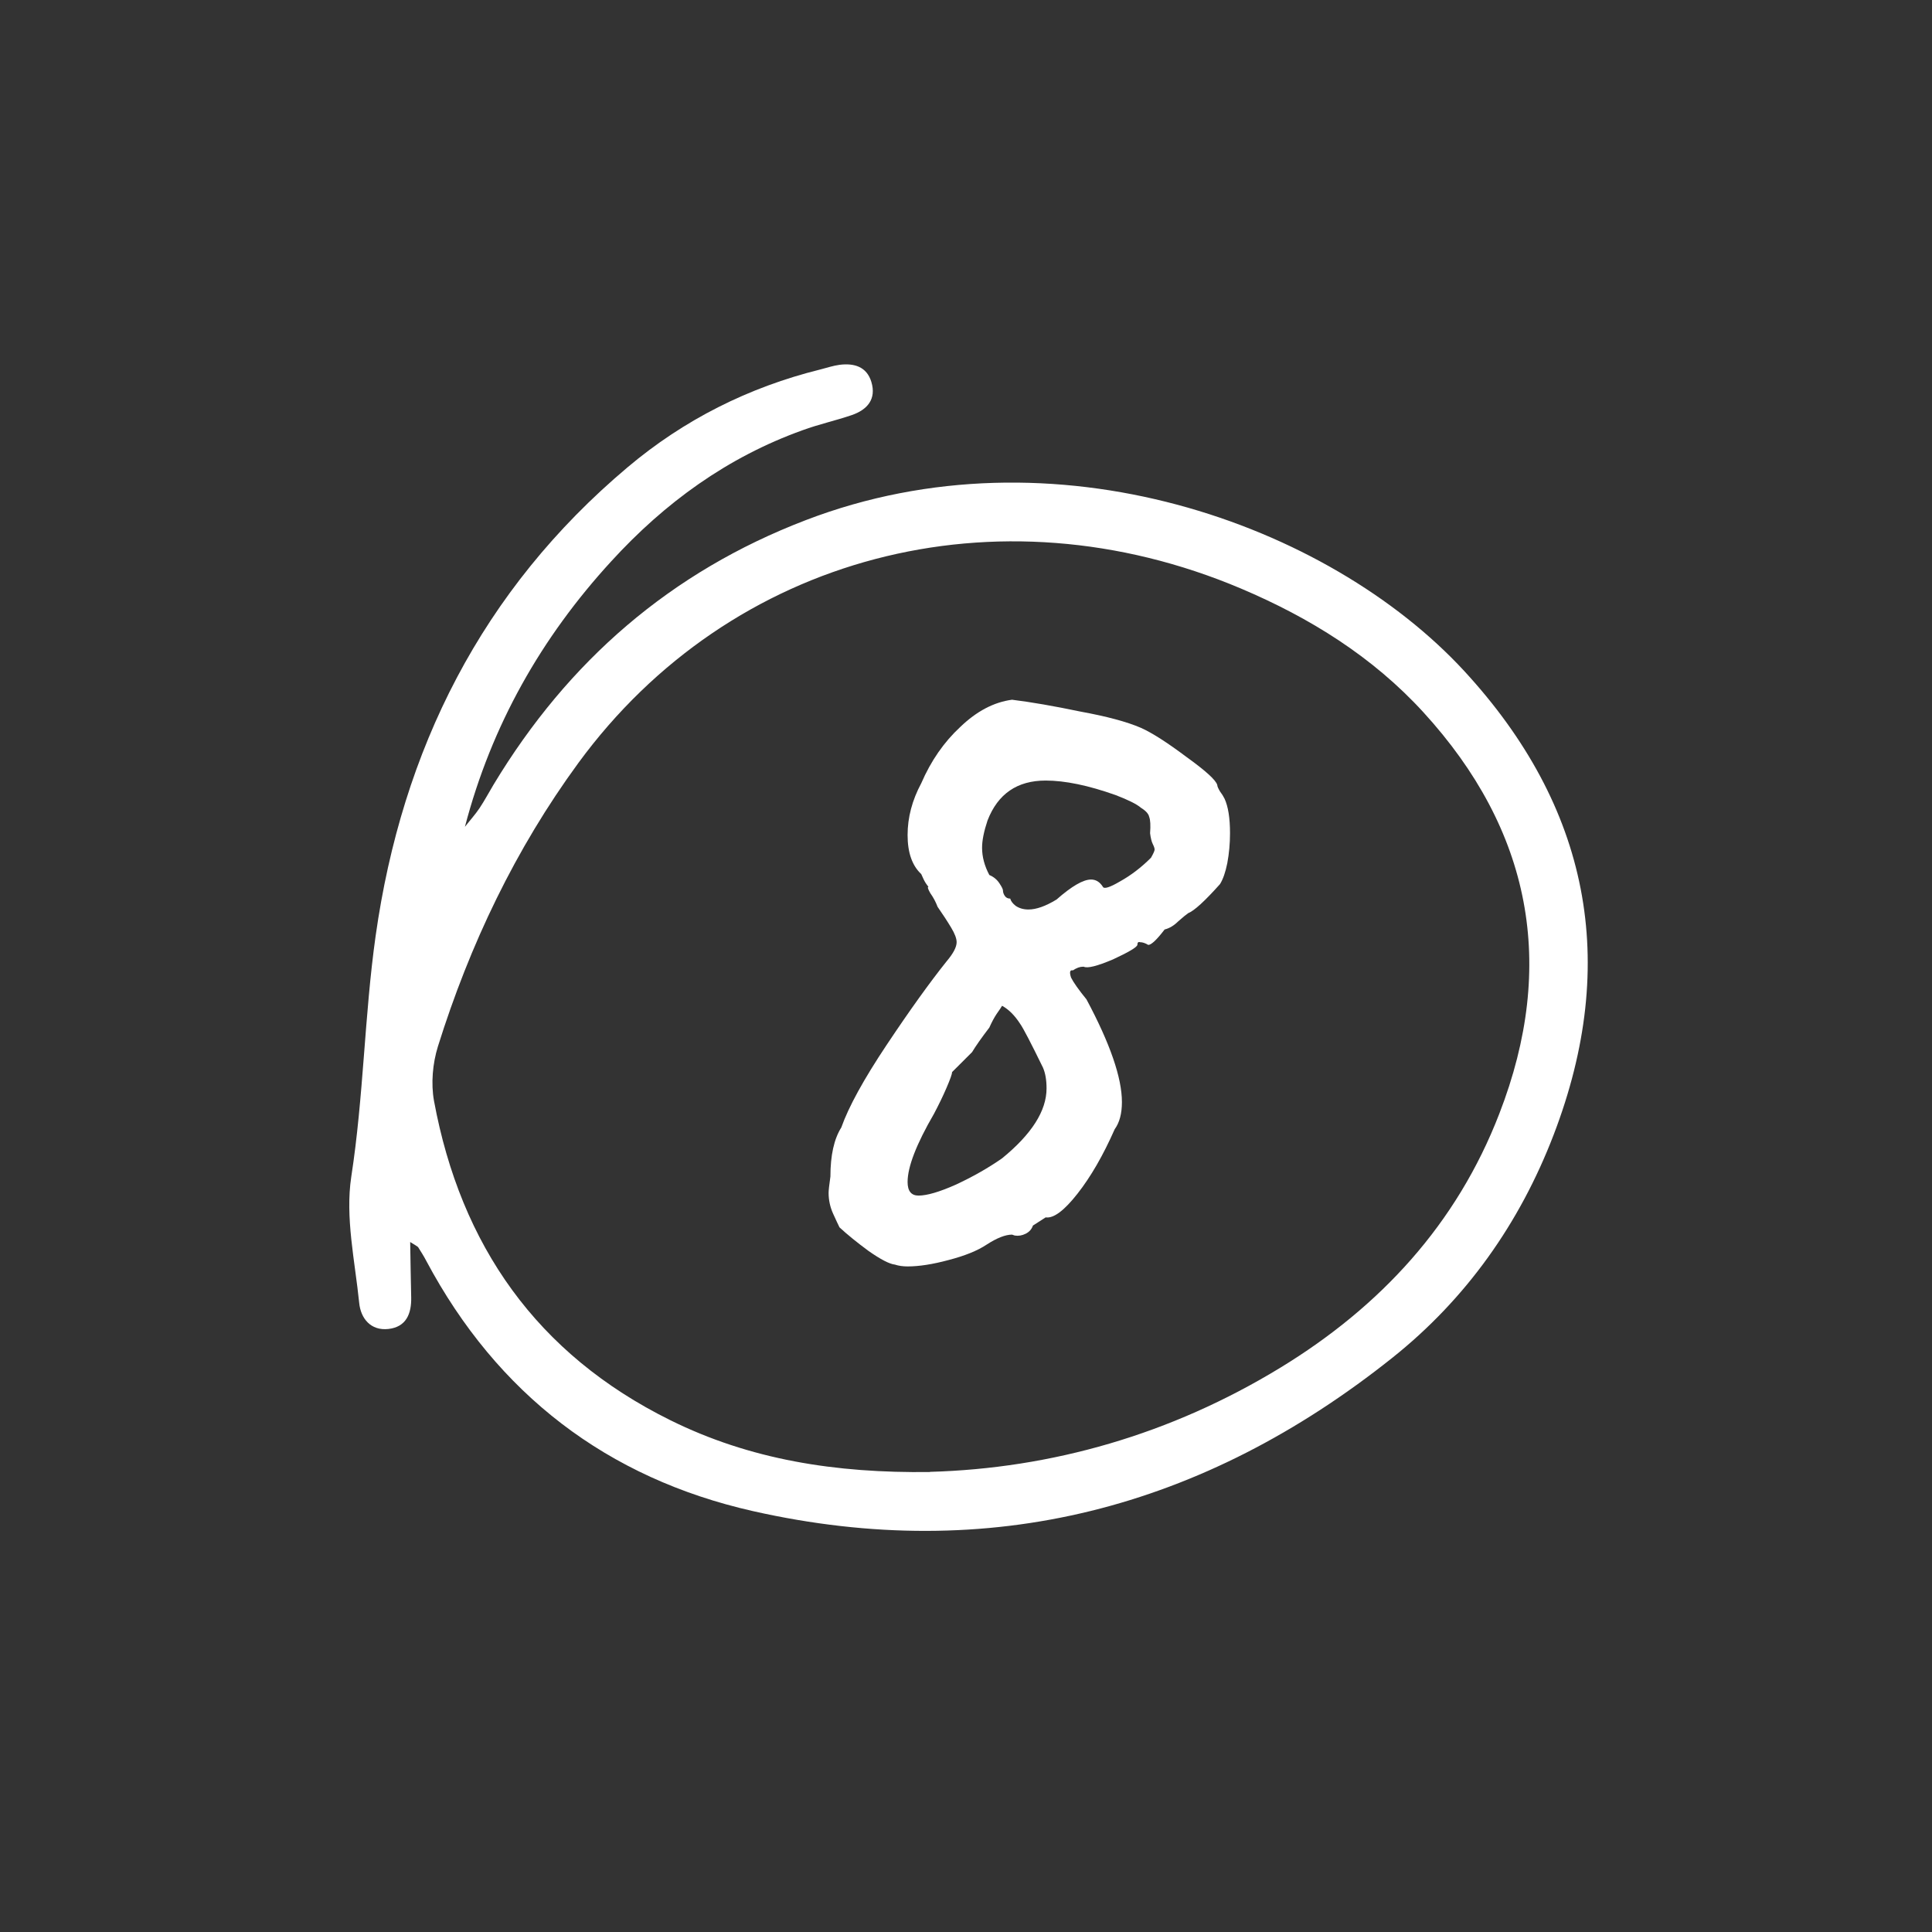<svg width="78" height="78" viewBox="0 0 78 78" fill="none" xmlns="http://www.w3.org/2000/svg">
<rect x="0" y="0" width="78" height="78" fill="#333333" stroke="none"/>
<g id="78x78">
<g id="Group 23">
<path id="Vector" d="M16.56 50.135C16.575 51.001 16.585 51.688 16.601 52.376C16.616 53.043 16.397 53.572 15.684 53.654C14.966 53.735 14.564 53.226 14.502 52.605C14.329 50.904 13.932 49.152 14.182 47.507C14.681 44.274 14.711 41.01 15.165 37.786C16.229 30.254 19.457 23.818 25.334 18.868C27.61 16.948 30.223 15.634 33.12 14.916C33.38 14.85 33.635 14.763 33.899 14.728C34.48 14.656 34.989 14.799 35.178 15.415C35.392 16.118 35.01 16.546 34.383 16.76C33.726 16.984 33.049 17.131 32.397 17.371C29.367 18.46 26.841 20.294 24.677 22.662C21.856 25.737 19.844 29.277 18.77 33.381C18.963 33.132 19.182 32.892 19.356 32.633C19.564 32.322 19.738 31.991 19.931 31.67C22.936 26.69 27.076 23.089 32.524 21.002C42.536 17.157 53.617 21.139 59.112 27.087C64.158 32.561 65.406 38.83 62.722 45.822C61.352 49.392 59.188 52.447 56.209 54.82C48.581 60.9 39.969 63.166 30.396 61.007C24.519 59.678 20.079 56.287 17.212 50.909C17.115 50.721 16.998 50.537 16.886 50.359C16.865 50.323 16.809 50.303 16.555 50.14L16.56 50.135ZM37.54 59.423C42.45 59.286 47.267 57.916 51.692 55.217C55.725 52.758 58.811 49.422 60.532 44.961C62.865 38.947 61.816 33.514 57.467 28.757C55.415 26.512 52.879 24.938 50.103 23.762C40.245 19.591 29.505 22.407 23.353 30.799C20.807 34.277 18.968 38.132 17.68 42.247C17.466 42.934 17.395 43.744 17.522 44.447C18.602 50.288 21.683 54.672 27.05 57.331C30.274 58.93 33.721 59.48 37.551 59.429H37.545L37.54 59.423Z" fill="white"/>
<path id="14" d="M36.129 51.055C35.909 51.031 35.555 50.847 35.066 50.505C34.602 50.163 34.21 49.845 33.893 49.552C33.844 49.454 33.758 49.271 33.636 49.002C33.514 48.733 33.453 48.452 33.453 48.159C33.453 48.061 33.477 47.841 33.526 47.499C33.526 46.643 33.673 45.983 33.966 45.519C34.259 44.688 34.87 43.575 35.799 42.182C36.728 40.789 37.535 39.665 38.219 38.809C38.488 38.491 38.622 38.235 38.622 38.039C38.622 37.892 38.549 37.697 38.402 37.453C38.256 37.208 38.072 36.927 37.852 36.609C37.779 36.414 37.681 36.23 37.559 36.059C37.461 35.888 37.437 35.803 37.486 35.803C37.461 35.778 37.425 35.729 37.376 35.656C37.327 35.583 37.266 35.46 37.193 35.289C36.826 34.947 36.642 34.422 36.642 33.713C36.642 33.004 36.826 32.307 37.193 31.623C37.584 30.718 38.109 29.961 38.769 29.349C39.429 28.714 40.126 28.347 40.859 28.25C41.641 28.347 42.558 28.506 43.609 28.726C44.684 28.922 45.503 29.142 46.065 29.386C46.505 29.582 47.117 29.973 47.899 30.559C48.681 31.122 49.096 31.5 49.145 31.696C49.145 31.745 49.182 31.831 49.255 31.953C49.329 32.05 49.39 32.148 49.439 32.246C49.585 32.564 49.659 33.028 49.659 33.639C49.659 34.055 49.622 34.458 49.549 34.849C49.475 35.216 49.377 35.497 49.255 35.693C48.644 36.377 48.217 36.768 47.972 36.866C47.899 36.915 47.764 37.025 47.569 37.196C47.398 37.367 47.214 37.477 47.019 37.526C46.701 37.941 46.481 38.149 46.359 38.149C46.236 38.076 46.127 38.039 46.029 38.039C45.955 38.015 45.919 38.051 45.919 38.149C45.894 38.247 45.564 38.442 44.929 38.736C44.293 39.005 43.902 39.102 43.755 39.029H43.719C43.597 39.029 43.462 39.078 43.316 39.176C43.193 39.151 43.169 39.249 43.242 39.469C43.34 39.665 43.548 39.958 43.865 40.349C44.819 42.133 45.295 43.514 45.295 44.492C45.295 44.957 45.198 45.323 45.002 45.592C44.538 46.643 44.037 47.511 43.499 48.195C42.961 48.88 42.533 49.197 42.216 49.149L41.702 49.479C41.653 49.625 41.556 49.735 41.409 49.809C41.262 49.882 41.116 49.906 40.969 49.882L40.859 49.845C40.59 49.845 40.248 49.98 39.832 50.249C39.466 50.493 38.952 50.701 38.292 50.872C37.657 51.043 37.107 51.129 36.642 51.129C36.447 51.129 36.276 51.104 36.129 51.055ZM42.656 36.316C43.267 35.778 43.731 35.509 44.049 35.509C44.244 35.509 44.403 35.607 44.526 35.803C44.574 35.9 44.807 35.827 45.222 35.583C45.662 35.338 46.078 35.02 46.469 34.629C46.566 34.458 46.615 34.348 46.615 34.299C46.615 34.25 46.591 34.177 46.542 34.079C46.493 33.981 46.456 33.835 46.432 33.639C46.456 33.322 46.444 33.102 46.395 32.979C46.371 32.857 46.261 32.735 46.065 32.613C45.894 32.466 45.552 32.295 45.039 32.099C43.939 31.708 42.998 31.513 42.216 31.513C41.067 31.513 40.285 32.05 39.869 33.126C39.722 33.566 39.649 33.933 39.649 34.226C39.649 34.593 39.747 34.959 39.942 35.326C40.114 35.399 40.248 35.509 40.346 35.656C40.444 35.803 40.492 35.9 40.492 35.949C40.492 36.023 40.517 36.096 40.566 36.169C40.615 36.242 40.688 36.279 40.786 36.279C40.81 36.377 40.883 36.475 41.006 36.572C41.152 36.67 41.323 36.719 41.519 36.719C41.837 36.719 42.216 36.585 42.656 36.316ZM37.083 48.269C37.425 48.269 37.926 48.122 38.586 47.829C39.27 47.511 39.894 47.157 40.456 46.765C41.653 45.788 42.252 44.847 42.252 43.942C42.252 43.6 42.203 43.319 42.106 43.099C41.617 42.097 41.311 41.51 41.189 41.339C40.969 40.997 40.725 40.752 40.456 40.606C40.431 40.654 40.358 40.764 40.236 40.936C40.138 41.082 40.04 41.266 39.942 41.486C39.625 41.901 39.392 42.231 39.246 42.476L38.439 43.282C38.439 43.355 38.366 43.563 38.219 43.906C38.072 44.248 37.901 44.602 37.706 44.969C36.997 46.191 36.642 47.108 36.642 47.719C36.642 48.085 36.789 48.269 37.083 48.269Z" fill="white"/>
</g>
</g>
</svg>
